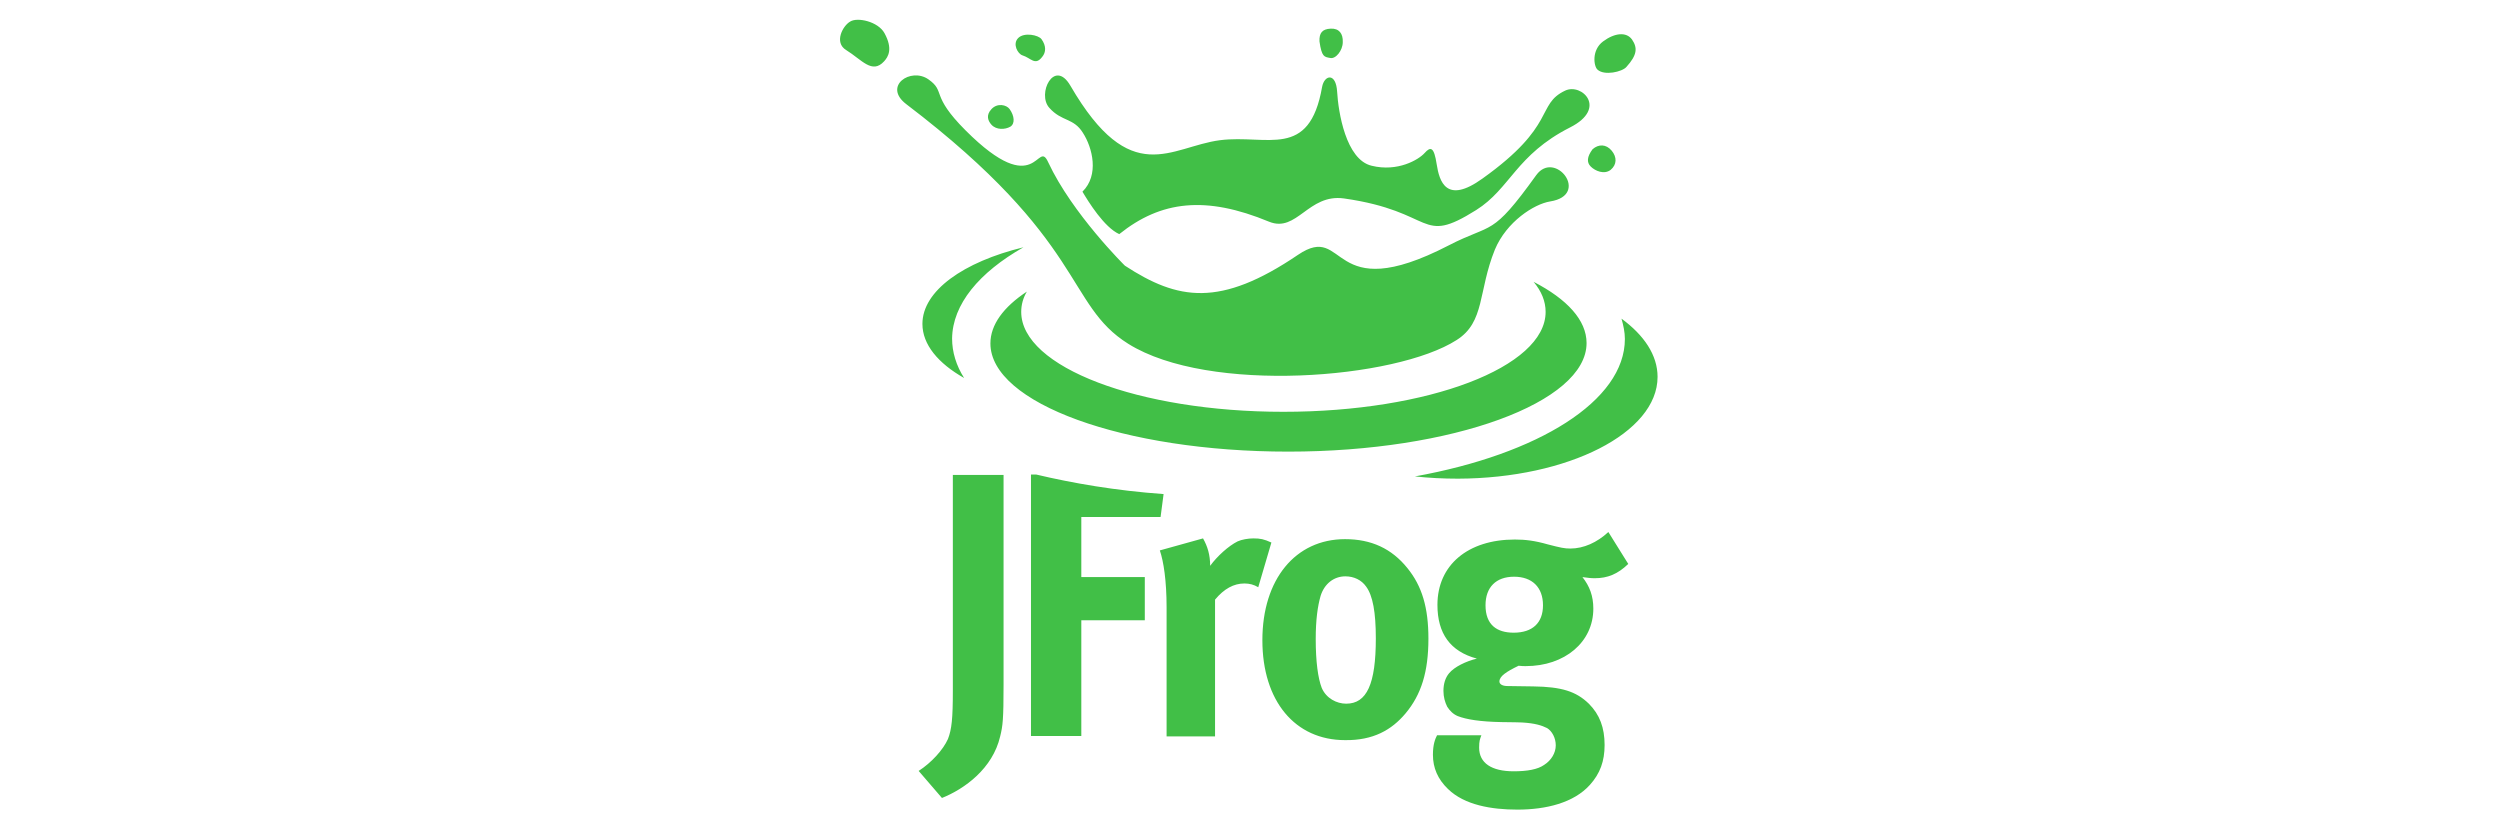 <?xml version="1.0" encoding="UTF-8" standalone="no"?>
<!DOCTYPE svg PUBLIC "-//W3C//DTD SVG 1.1//EN" "http://www.w3.org/Graphics/SVG/1.1/DTD/svg11.dtd">
<svg width="100%" height="100%" viewBox="0 0 289 95" version="1.1" xmlns="http://www.w3.org/2000/svg" xmlns:xlink="http://www.w3.org/1999/xlink" xml:space="preserve" xmlns:serif="http://www.serif.com/" style="fill-rule:evenodd;clip-rule:evenodd;stroke-linejoin:round;stroke-miterlimit:2;">
    <g transform="matrix(1,0,0,1,-1085,-388)">
        <g transform="matrix(0.364,0,0,0.364,1046.21,215.878)">
            <g id="jfrog">
                <g transform="matrix(2.974,0,0,0.511,-4498.79,465.563)">
                    <rect x="1549.05" y="19.681" width="265.757" height="504.504" style="fill:none;"/>
                </g>
                <g transform="matrix(1.193,0,0,1.193,331.389,425.649)">
                    <path d="M131.8,182.9L120.3,186.1C121.3,189 122.1,194.2 122.1,201.2L122.1,235.6L135,235.6L135,199.2C137.4,196.3 140,194.9 142.8,194.9C144.2,194.9 145.3,195.2 146.5,195.9L150,184C148,183.1 147.1,182.9 145.2,182.9C143.8,182.9 142.1,183.2 141,183.7C138.6,184.9 135.6,187.6 133.7,190.2C133.7,187.3 133,185 131.8,182.9ZM87.4,165.9L86,165.9L86,235.5L99.4,235.5L99.4,204.7L116.3,204.7L116.3,193.2L99.4,193.2L99.4,177.2L120.5,177.2L121.3,171.1C108.6,170.2 97.1,168.2 87.4,165.9ZM56.1,244.8L62.3,252C68.3,249.6 75.8,244.2 77.8,235.6C78.5,232.8 78.7,231 78.7,221.9L78.7,166L65.2,166L65.2,223.4C65.2,230.9 64.9,233.7 63.9,236.3C62.6,239.2 59.5,242.6 56.1,244.8ZM177.8,209.5C177.8,221.7 175.4,226.9 169.9,226.9C167.4,226.9 164.6,225.5 163.4,222.7C162.4,220.1 161.8,215.7 161.8,209.7C161.8,204.6 162.3,201 163.1,198.2C164.1,195 166.6,193 169.7,193C172,193 174,194 175.2,195.7C177,198.1 177.8,202.6 177.8,209.5ZM185.7,229.5C189.9,224.5 191.8,218.4 191.8,209.6C191.8,201.3 190.1,195.6 186.2,190.8C182,185.6 176.6,183.1 169.6,183.1C156.4,183.1 147.6,193.8 147.6,210C147.6,226.2 156.3,236.6 169.6,236.6C177.1,236.7 182,233.9 185.7,229.5ZM222.3,200.7C222.3,205.4 219.5,208 214.5,208C210,208 207,205.9 207,200.7C207,195.9 209.8,193.1 214.6,193.1C219.4,193.1 222.3,195.9 222.3,200.7ZM245,189.7L239.7,181.2C236.7,184 233.1,185.6 229.6,185.6C228,185.6 227.1,185.4 223.6,184.5C220.1,183.5 217.6,183.2 214.8,183.2C202.3,183.2 194.2,190 194.2,200.6C194.2,208.2 197.6,213 204.7,214.9C201.8,215.6 198.7,217.1 197.3,218.8C196.3,220 195.8,221.6 195.8,223.5C195.8,225.1 196.2,226.5 196.8,227.7C197.5,228.8 198.4,229.7 199.6,230.2C201.9,231.1 205.6,231.7 211.3,231.8C214.3,231.8 216.1,231.9 216.7,231.9C220.2,232.1 222,232.7 223.4,233.4C224.7,234.2 225.7,236 225.7,238C225.7,240 224.5,242 222.6,243.2C220.9,244.4 218.1,244.9 214.5,244.9C208.6,244.9 205.3,242.7 205.3,238.6C205.3,236.8 205.5,236.4 205.9,235.3L194.1,235.3C193.6,236.3 193,237.7 193,240.5C193,244 194.3,247 197,249.6C201.4,253.9 208.6,255.1 215.5,255.1C223.1,255.1 230.5,253.3 234.8,248.5C237.5,245.5 238.7,242.2 238.7,237.9C238.7,233.3 237.4,229.8 234.5,226.9C231.1,223.6 227.2,222.4 219.7,222.3L212.8,222.2C211.5,222.2 210.7,221.7 210.7,221C210.7,219.6 212.5,218.4 215.8,216.8C216.8,216.9 217.1,216.9 217.7,216.9C228.1,216.9 235.7,210.5 235.7,201.6C235.7,198.2 234.7,195.6 232.8,193.2C234.4,193.4 234.9,193.5 236.1,193.5C239.5,193.5 242.2,192.4 245,189.7ZM84,105.4C68,109.3 57.1,117 57.1,125.8C57.1,131.3 61.3,136.3 68.2,140.2C66.1,136.9 65,133.3 65,129.7C65.1,120.6 72.2,112.1 84,105.4ZM252.8,139.9C252.8,134.1 249.2,128.8 243.2,124.4C243.7,126.2 244.1,128 244.1,129.8C244.1,146.3 221,160.5 188.2,166.4C191.9,166.8 195.7,167 199.7,167C229,166.9 252.8,154.8 252.8,139.9ZM233.9,130.9C233.9,124.8 228.7,119.2 219.8,114.6C221.9,117.1 223,119.8 223,122.6C223,137.3 191.8,149.2 153.2,149.2C114.7,149.2 83.4,137.3 83.4,122.6C83.4,120.7 83.9,118.9 84.9,117.2C78.7,121.3 75.2,126 75.2,131C75.2,146.9 110.7,159.8 154.5,159.8C198.3,159.8 233.9,146.7 233.9,130.9ZM199.3,130.1C183.1,140.5 133.3,144.5 111.9,131.1C95.1,120.6 100.9,103.9 52.8,67.3C46.5,62.5 54,57.4 58.7,60.7C63.4,64 59.1,64.8 68.6,74.3C87.8,93.5 87.6,76.2 90.6,82.8C97,96.5 111,110.3 111,110.3C125.1,119.5 136.3,121.5 157.1,107.4C170.3,98.5 164.9,121.6 197.2,104.9C209,98.8 208.5,102.9 220.5,86.2C225.5,79.3 235,91.5 224.2,93.2C219.9,93.9 212.6,98.6 209.5,106C205,117.1 206.9,125.3 199.3,130.1ZM109.5,101.9C105.5,100.1 101.3,93.3 99.7,90.6C104.2,86.2 102.4,78.9 99.8,74.9C97.3,70.9 94.2,72 90.9,68.3C87.5,64.6 92.2,55 96.5,62.4C112.6,90.1 123.2,78.6 136.3,76.9C148.9,75.3 160.1,82.2 163.5,62.7C164.1,59.5 167.2,58.8 167.5,64C167.8,69.3 169.8,82.1 176.7,83.7C183.6,85.4 189.2,82.1 190.8,80.3C192.4,78.5 193.3,78.7 194,83.3C194.7,87.8 196.5,94.1 206.2,87.1C226.1,72.9 220.4,67.4 228.2,63.7C232.6,61.6 239.6,68.4 229.5,73.5C215.1,80.8 213.6,89.8 204.5,95.5C189.2,105.1 193.9,95.9 169.3,92.4C159.8,91.1 156.8,101.6 149.4,98.6C132.5,91.6 120.6,93 109.5,101.9ZM162.8,50.6C163.4,54.8 164.1,54.7 165.6,55C167.1,55.4 169,53 169,50.8C169.1,48.5 168,47.1 165.8,47.2C163.5,47.3 162.7,48.4 162.8,50.6ZM236.8,58.1C238.6,59.8 243.4,58.7 244.5,57.4C247.4,54.2 247.5,52.3 246,50.1C244.5,48 241.4,48.3 238.3,50.6C235.2,52.9 235.8,57.2 236.8,58.1ZM235.5,79.3C234,81.3 233.9,82.8 235,83.9C236.2,85.1 238.6,86.1 240.3,84.8C242,83.4 242,81.4 240.6,79.7C239.1,77.9 237.1,77.9 235.5,79.3ZM83.7,54.3C86,55 87.1,57.2 89,54.7C90,53.5 90.1,51.8 88.8,50C88,48.9 84.2,48.1 82.6,49.7C81,51.3 82.5,53.9 83.7,54.3ZM36.8,52.9C41,55.5 43.7,59.4 46.9,55.9C48,54.7 49.3,52.6 47,48.4C45.3,45.3 39.8,44.1 37.9,45.3C35.9,46.4 33.5,50.9 36.8,52.9ZM75.5,72.8C76.8,74.2 79.1,74.1 80.5,73.3C81.8,72.5 81.6,70.4 80.3,68.6C79.5,67.5 77.1,66.9 75.5,68.6C73.9,70.3 74.6,71.8 75.5,72.8Z" style="fill:rgb(65,191,71);fill-rule:nonzero;"/>
                </g>
            </g>
        </g>
    </g>
</svg>
